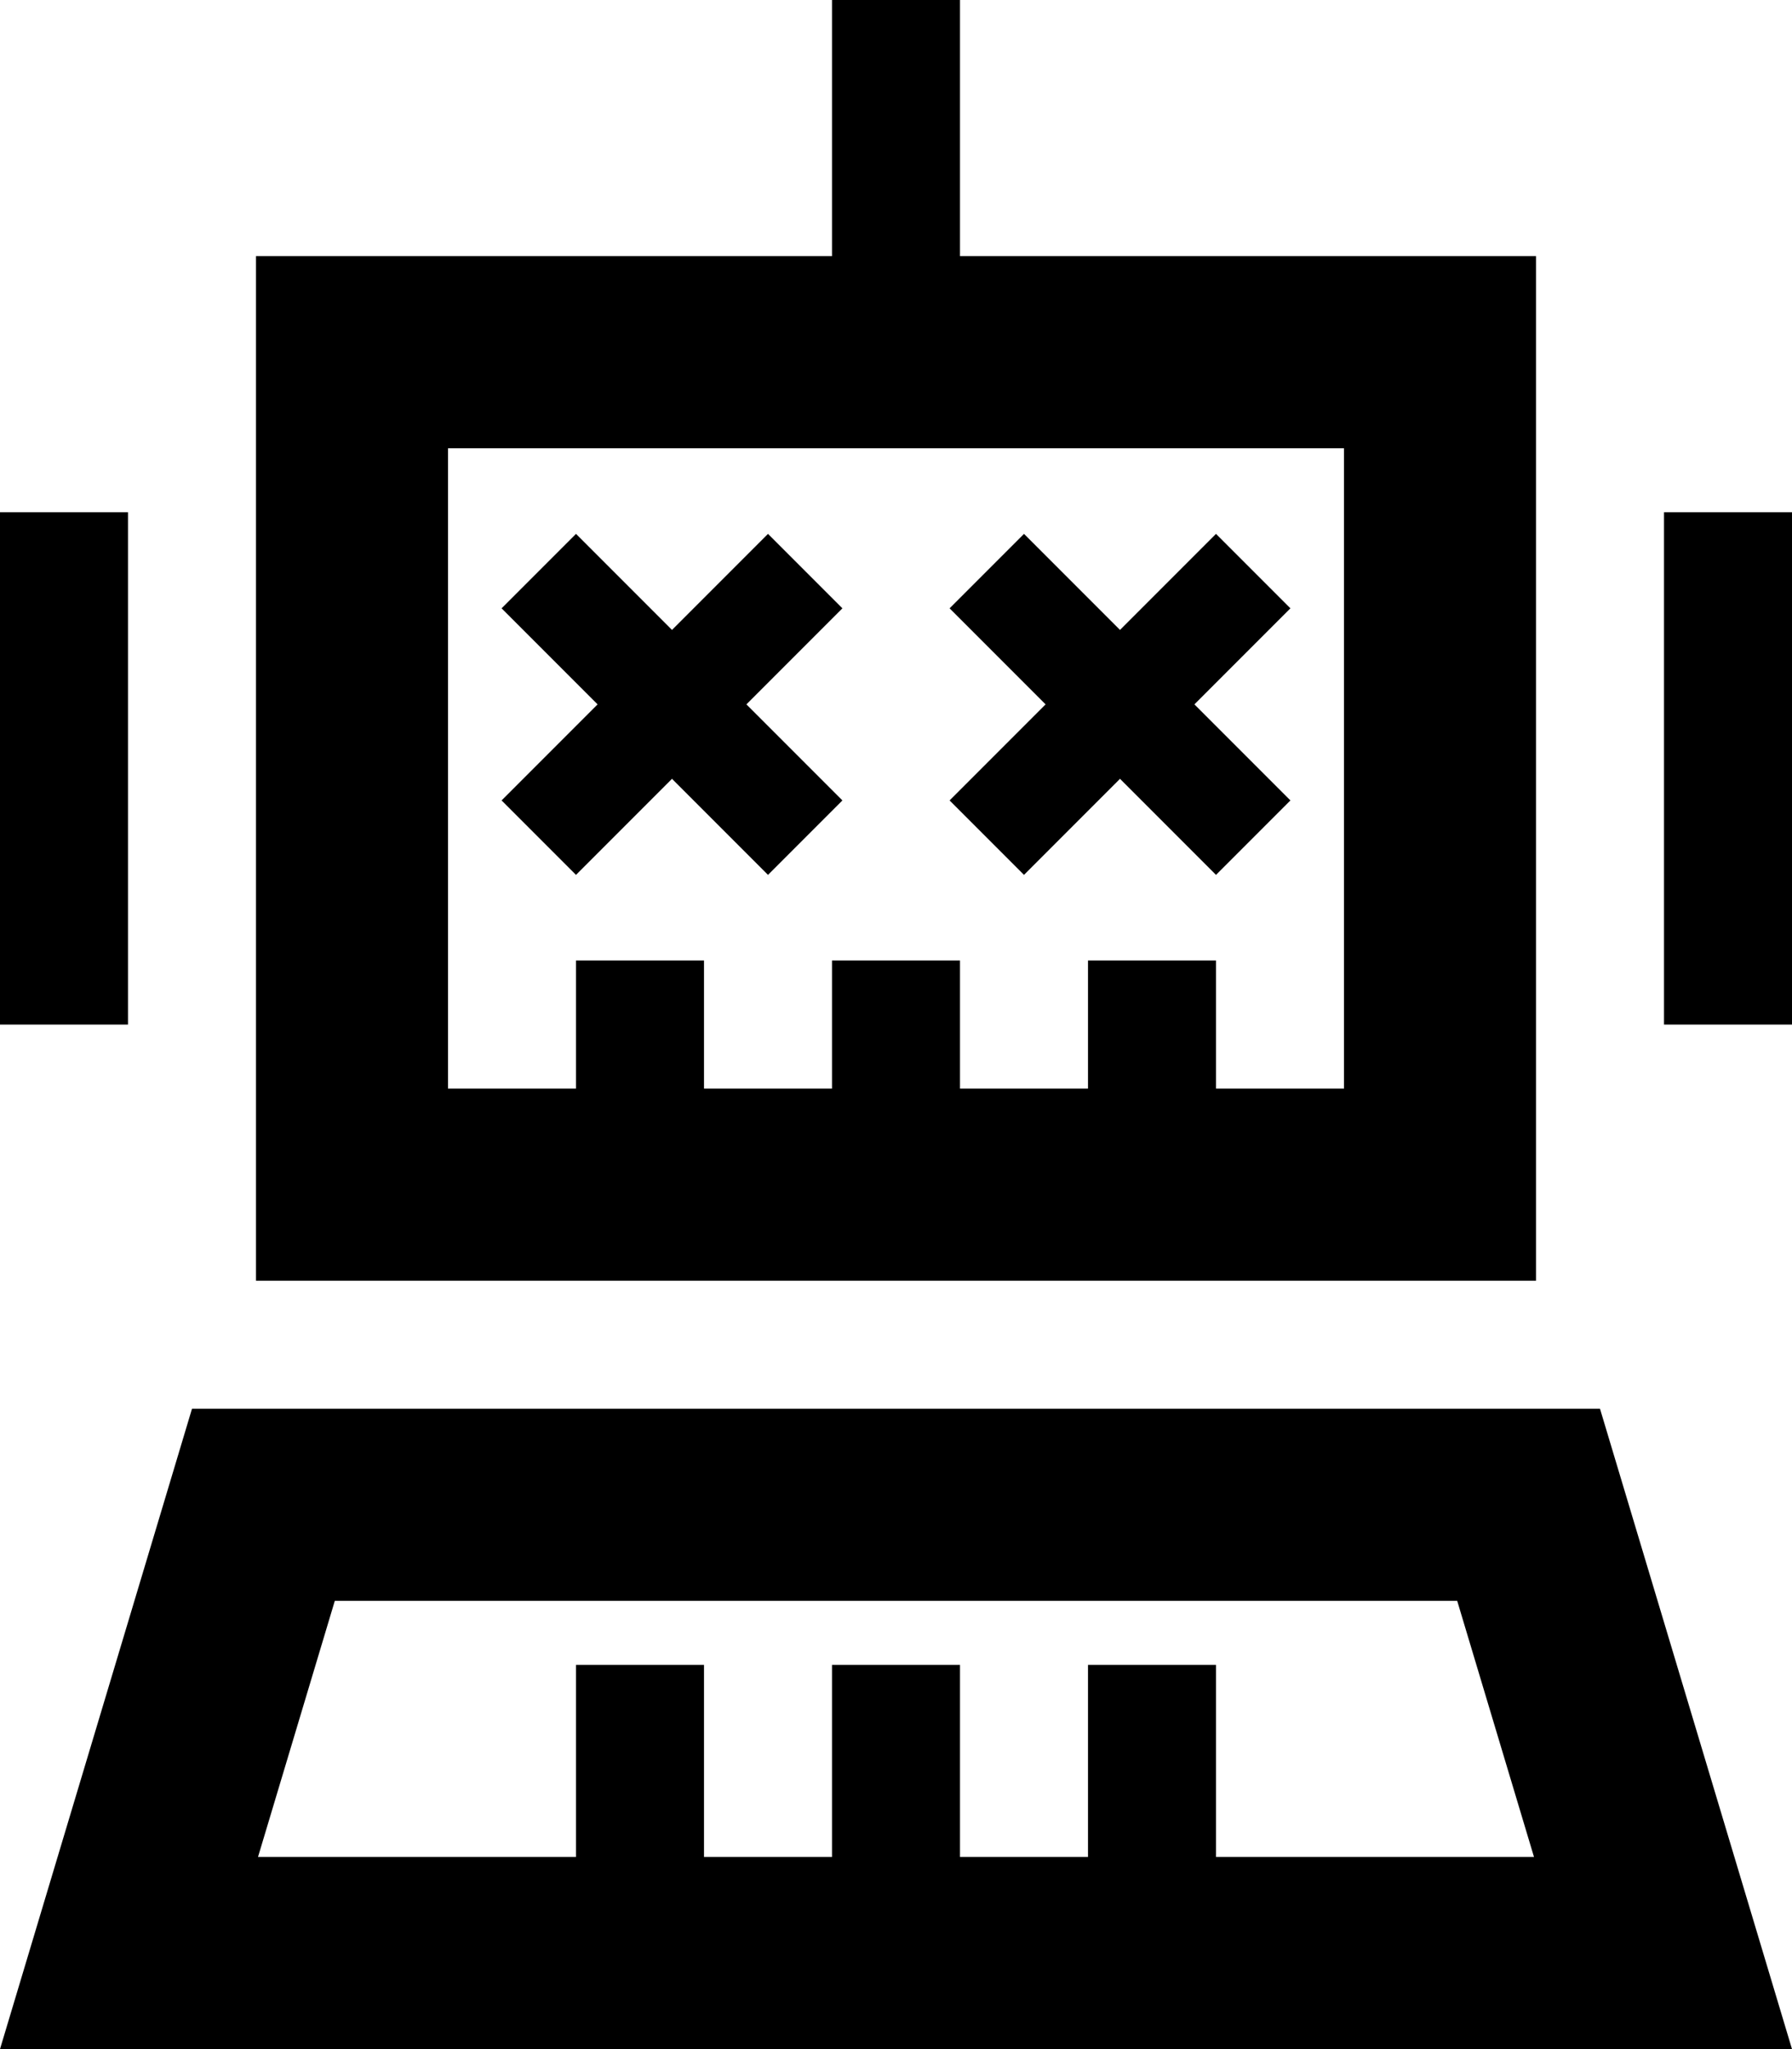 <svg xmlns="http://www.w3.org/2000/svg" viewBox="0 0 448 512"><!--! Font Awesome Pro 6.3.0 by @fontawesome - https://fontawesome.com License - https://fontawesome.com/license (Commercial License) Copyright 2023 Fonticons, Inc. --><path d="M240 16V0H208V16 64H112 64v48V272v48h48H336h48V272 112 64H336 240V16zm96 96V272H304V240H272v32H240V240H208v32H176V240H144v32H112V112H336zM83.7 400H364.3l19.2 64H304V432 416H272v16 32H240V432 416H208v16 32H176V432 416H144v16 32H64.5l19.2-64zM224 512h64H397.9 448l-14.4-48L400 352H48L14.4 464 0 512H50.1 160h64zM32 128H0V256H32V128zm416 0H416V256h32V128zm-304 5.4L125.4 152l9.3 9.3L149.4 176l-14.7 14.7-9.3 9.3L144 218.6l9.3-9.3L168 194.6l14.7 14.7 9.3 9.3L210.6 200l-9.3-9.3L186.6 176l14.7-14.7 9.3-9.3L192 133.4l-9.3 9.3L168 157.4l-14.7-14.7-9.3-9.3zm121.3 9.3l-9.3-9.3L237.4 152l9.3 9.3L261.4 176l-14.7 14.7-9.3 9.3L256 218.6l9.3-9.3L280 194.6l14.7 14.7 9.3 9.3L322.6 200l-9.3-9.3L298.6 176l14.7-14.7 9.3-9.3L304 133.4l-9.3 9.3L280 157.4l-14.7-14.7z"/></svg>